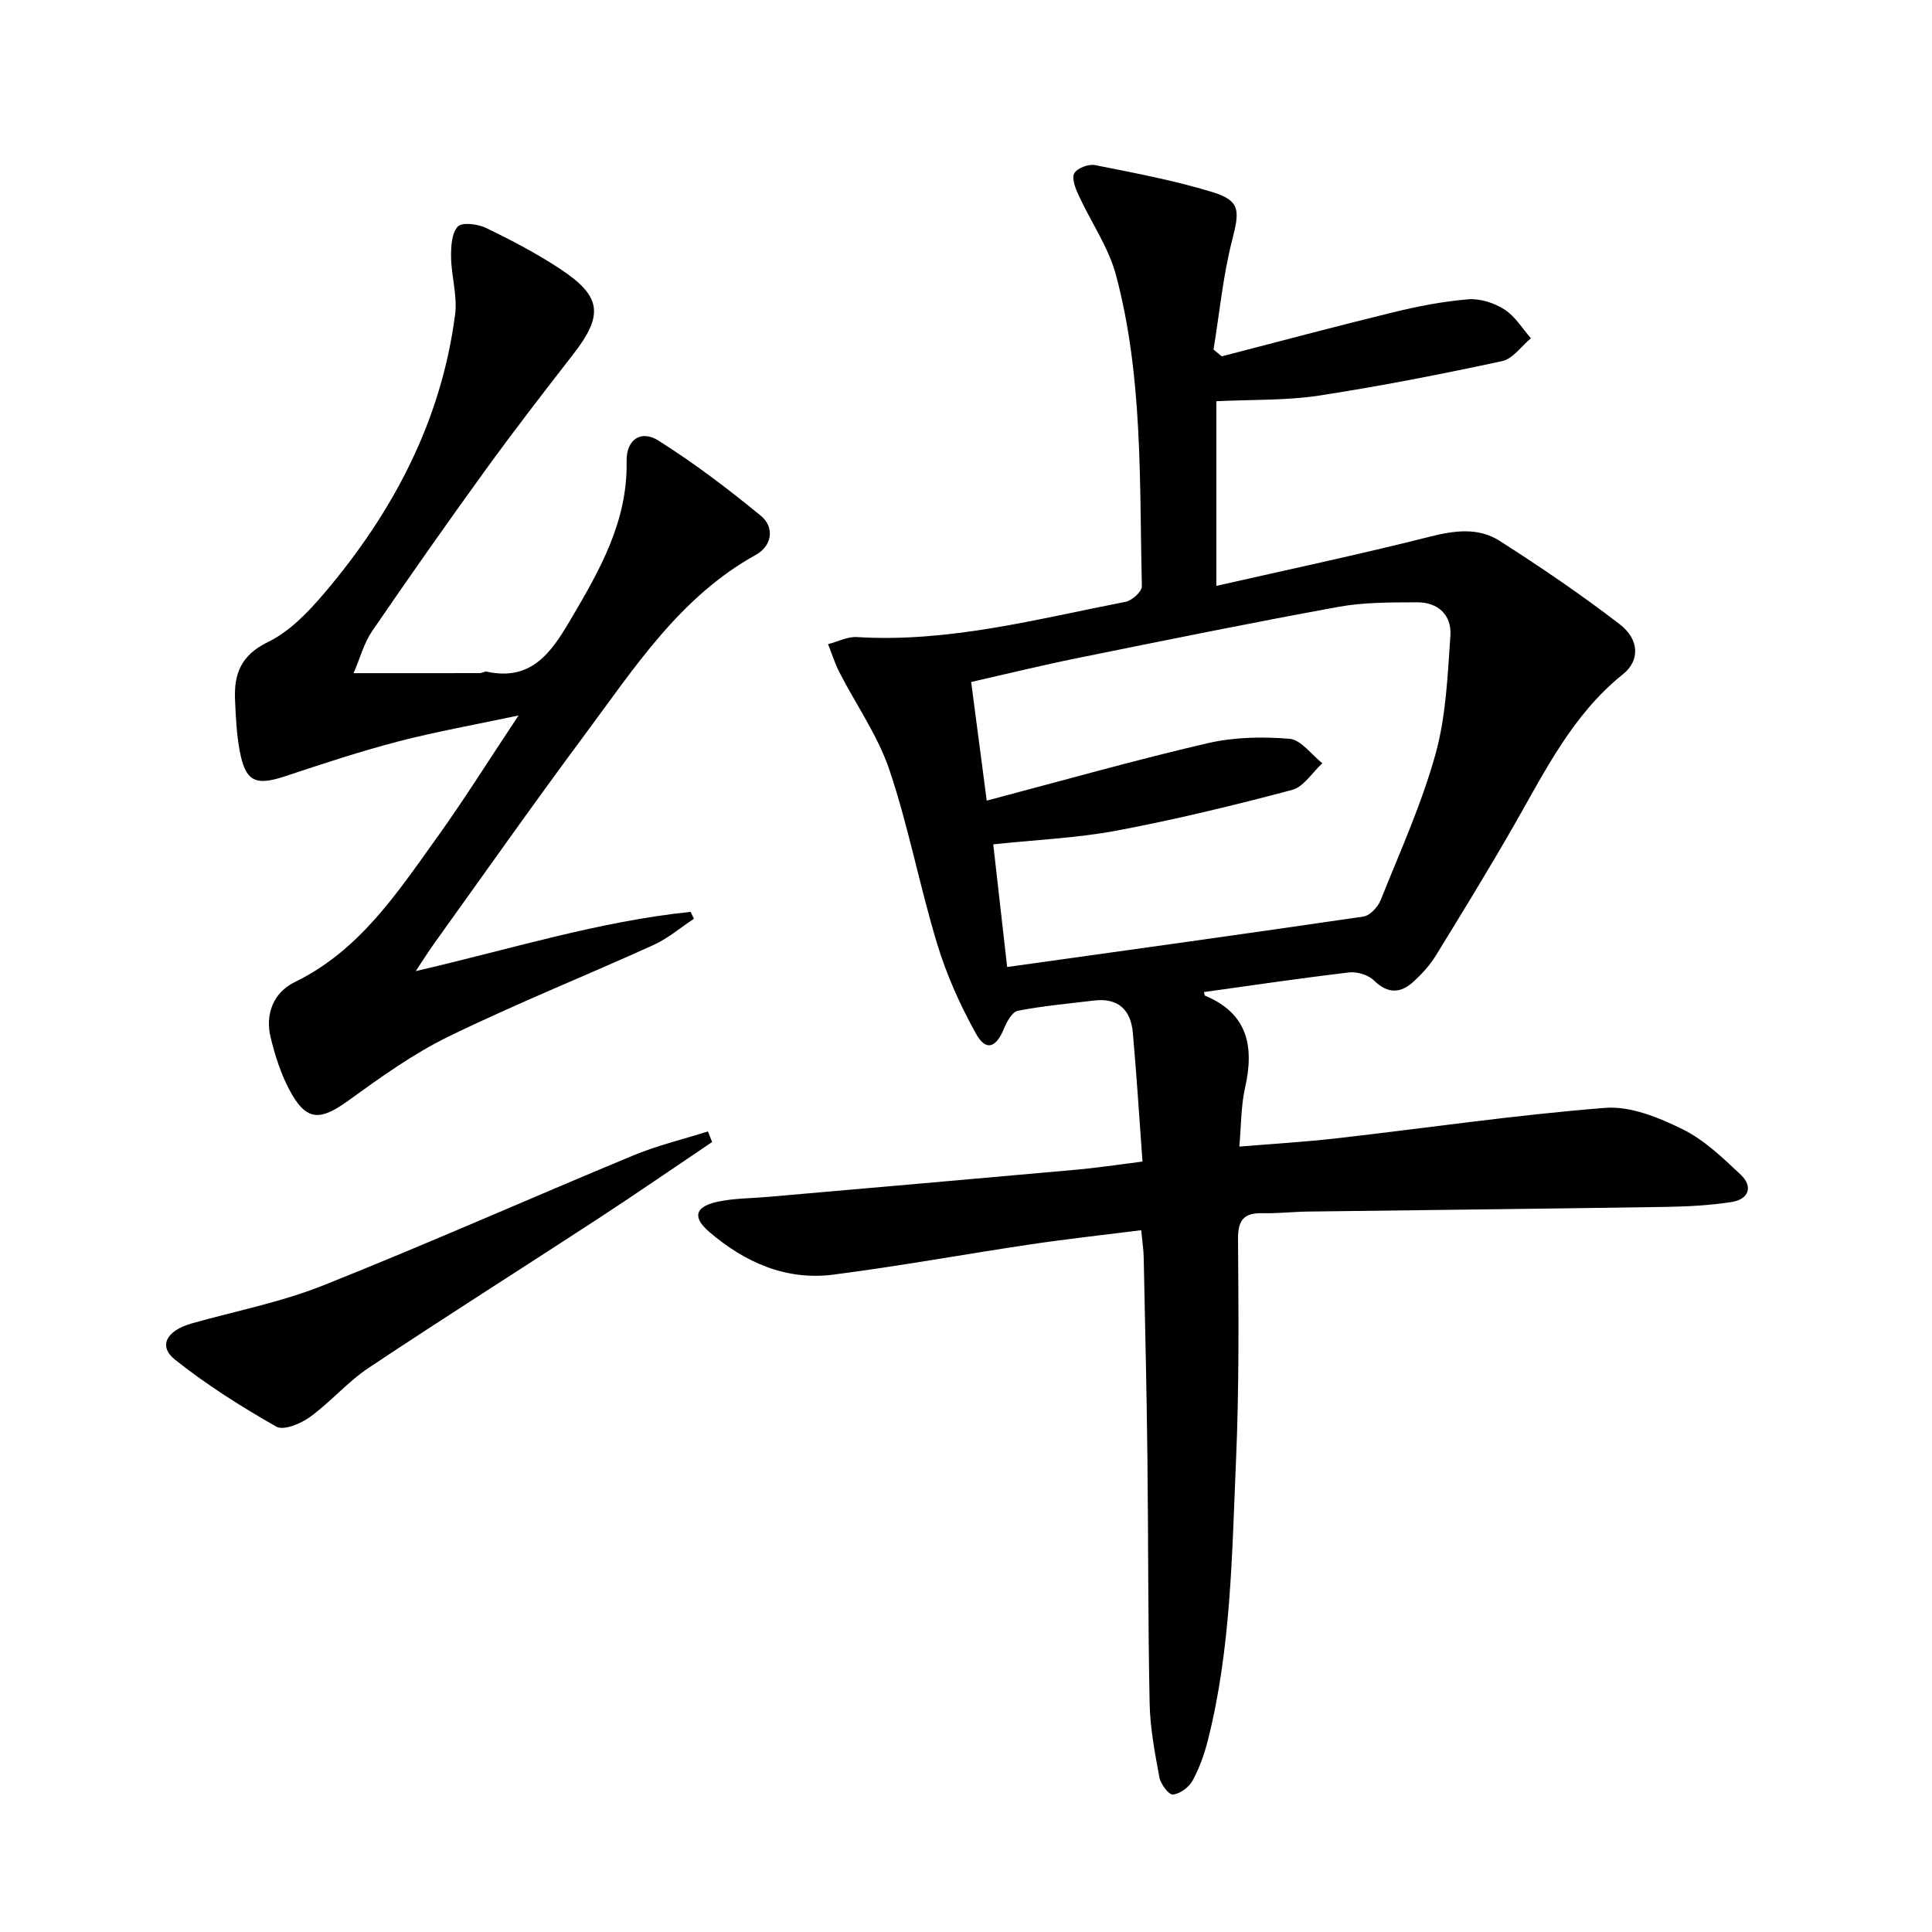 <svg enable-background="new 0 0 400 400" viewBox="0 0 400 400" xmlns="http://www.w3.org/2000/svg"><path d="m236.54 240.49c-.67-9.21-1.22-17.96-2-26.69-.42-4.72-3.04-7.25-8.03-6.65-5.27.64-10.58 1.1-15.78 2.12-1.18.23-2.29 2.28-2.88 3.72-1.64 3.97-3.73 4.71-5.77 1.05-3.27-5.87-6.08-12.15-8.04-18.58-3.62-11.9-5.92-24.23-9.88-36.01-2.38-7.1-6.89-13.48-10.36-20.24-.95-1.86-1.58-3.89-2.36-5.84 2-.52 4.03-1.59 5.99-1.47 19.03 1.17 37.25-3.73 55.64-7.31 1.32-.26 3.37-2.12 3.34-3.2-.52-21.58.27-43.32-5.35-64.41-1.54-5.79-5.2-11-7.74-16.55-.65-1.42-1.48-3.49-.91-4.54.58-1.07 2.94-1.97 4.28-1.71 8.12 1.61 16.3 3.15 24.2 5.55 5.93 1.8 5.79 3.83 4.24 9.88-1.91 7.43-2.64 15.16-3.88 22.76.56.47 1.12.94 1.69 1.41 11.83-3.06 23.63-6.22 35.5-9.12 5.1-1.24 10.32-2.27 15.54-2.69 2.47-.2 5.39.75 7.51 2.11 2.2 1.4 3.68 3.92 5.47 5.95-1.98 1.64-3.74 4.26-5.97 4.74-12.61 2.71-25.29 5.2-38.03 7.15-6.68 1.02-13.55.78-21.13 1.15v38.23c14.61-3.32 29.49-6.47 44.22-10.19 5.11-1.29 10.02-1.94 14.4.85 8.52 5.44 16.91 11.14 24.91 17.3 4.07 3.13 4.19 7.5.67 10.32-10.48 8.39-16.15 20.1-22.6 31.34-5.21 9.09-10.68 18.02-16.17 26.94-1.2 1.95-2.82 3.73-4.51 5.29-2.7 2.51-5.37 2.71-8.29-.16-1.16-1.14-3.47-1.85-5.12-1.66-10.04 1.18-20.04 2.67-30.06 4.06.05.19.05.68.23.76 8.93 3.74 10.18 10.62 8.25 19.15-.83 3.69-.77 7.58-1.17 12.09 6.94-.58 13.64-.97 20.29-1.73 18.49-2.11 36.92-4.83 55.45-6.29 5.22-.41 11.06 1.99 15.98 4.4 4.5 2.21 8.37 5.93 12.09 9.44 2.66 2.51 1.59 5.12-1.9 5.66-4.56.7-9.23.94-13.85 1.01-24.6.38-49.2.64-73.8.96-3.16.04-6.32.41-9.48.34-3.8-.08-5.08 1.37-5.05 5.33.11 15.32.25 30.67-.42 45.97-.84 19.39-1.02 38.89-5.84 57.89-.73 2.87-1.75 5.74-3.17 8.32-.75 1.36-2.6 2.72-4.06 2.85-.86.07-2.53-2.16-2.79-3.56-.94-5.04-1.91-10.16-2.02-15.27-.35-16.99-.26-33.98-.46-50.97-.16-13.81-.48-27.62-.77-41.43-.03-1.64-.3-3.28-.52-5.61-7.82.99-15.37 1.81-22.88 2.93-13.63 2.03-27.19 4.51-40.86 6.27-9.8 1.26-18.32-2.54-25.68-8.84-3.55-3.04-2.98-5.23 1.71-6.25 3.37-.73 6.9-.7 10.36-1 21.18-1.86 42.36-3.69 63.53-5.6 4.47-.39 8.89-1.07 14.09-1.72zm-32.25-74.73c15.85-4.18 30.67-8.39 45.66-11.87 5.48-1.28 11.4-1.4 17.03-.93 2.39.2 4.54 3.29 6.8 5.06-2.08 1.91-3.87 4.89-6.28 5.53-11.98 3.18-24.06 6.11-36.24 8.41-8.26 1.55-16.74 1.91-25.62 2.85.94 8.32 1.87 16.48 2.88 25.4 24.9-3.49 49.35-6.86 73.77-10.45 1.36-.2 3-1.99 3.57-3.42 4-10 8.48-19.89 11.35-30.22 2.18-7.87 2.51-16.31 3.08-24.53.29-4.2-2.53-6.91-6.86-6.89-5.46.03-11.01-.03-16.35.95-18.1 3.3-36.13 6.98-54.17 10.63-7.25 1.47-14.44 3.24-21.84 4.92 1.08 8.13 2.06 15.65 3.22 24.56z"/><path d="m86.07 201.06c19.57-4.53 37.86-10.3 56.91-12.27.23.48.46.96.69 1.43-2.79 1.84-5.39 4.08-8.39 5.44-14.07 6.38-28.44 12.14-42.32 18.9-7.39 3.6-14.2 8.51-20.9 13.35-5.92 4.28-8.73 4.19-12.19-2.36-1.75-3.32-2.93-7.04-3.83-10.71-1.21-4.92.63-9.39 4.99-11.51 13.4-6.53 21.17-18.42 29.4-29.87 5.6-7.8 10.7-15.97 16.93-25.33-9.28 1.97-17.15 3.36-24.87 5.37-7.85 2.05-15.58 4.59-23.28 7.16-6.37 2.13-8.42 1.22-9.62-5.41-.62-3.41-.78-6.93-.93-10.41-.23-5.35 1.26-9.22 6.83-11.92 4.46-2.16 8.29-6.16 11.59-10.04 14.27-16.77 24.29-35.69 27.15-57.81.49-3.84-.78-7.87-.84-11.82-.03-2.18.11-4.97 1.39-6.34.89-.95 4.14-.54 5.85.28 5.22 2.52 10.4 5.24 15.24 8.42 8.75 5.74 9.14 9.6 2.76 17.8-6.12 7.87-12.23 15.77-18.08 23.85-8 11.04-15.84 22.21-23.54 33.46-1.65 2.42-2.42 5.44-3.8 8.65 9.57 0 17.84.01 26.12-.01.49 0 1.01-.39 1.45-.3 9.23 2 13.33-3.93 17.31-10.7 6.03-10.23 11.88-20.36 11.64-32.85-.09-4.46 2.93-6.6 6.59-4.29 7.4 4.66 14.43 10 21.2 15.56 2.95 2.43 2.26 6.27-.99 8.07-15.78 8.72-25.18 23.45-35.47 37.28-10.62 14.28-20.86 28.85-31.24 43.31-1.13 1.58-2.15 3.22-3.75 5.62z"/><path d="m147.44 236.44c-7.95 5.35-15.84 10.8-23.87 16.04-15.73 10.27-31.61 20.3-47.24 30.72-4.37 2.91-7.89 7.08-12.16 10.18-1.9 1.38-5.45 2.85-6.96 1.99-7.28-4.14-14.43-8.65-20.97-13.86-3.54-2.82-1.78-6.04 3.49-7.52 9.07-2.56 18.45-4.38 27.16-7.85 21.58-8.6 42.82-18.04 64.27-26.94 4.97-2.06 10.26-3.32 15.41-4.95.29.73.58 1.46.87 2.19z"/></svg>
